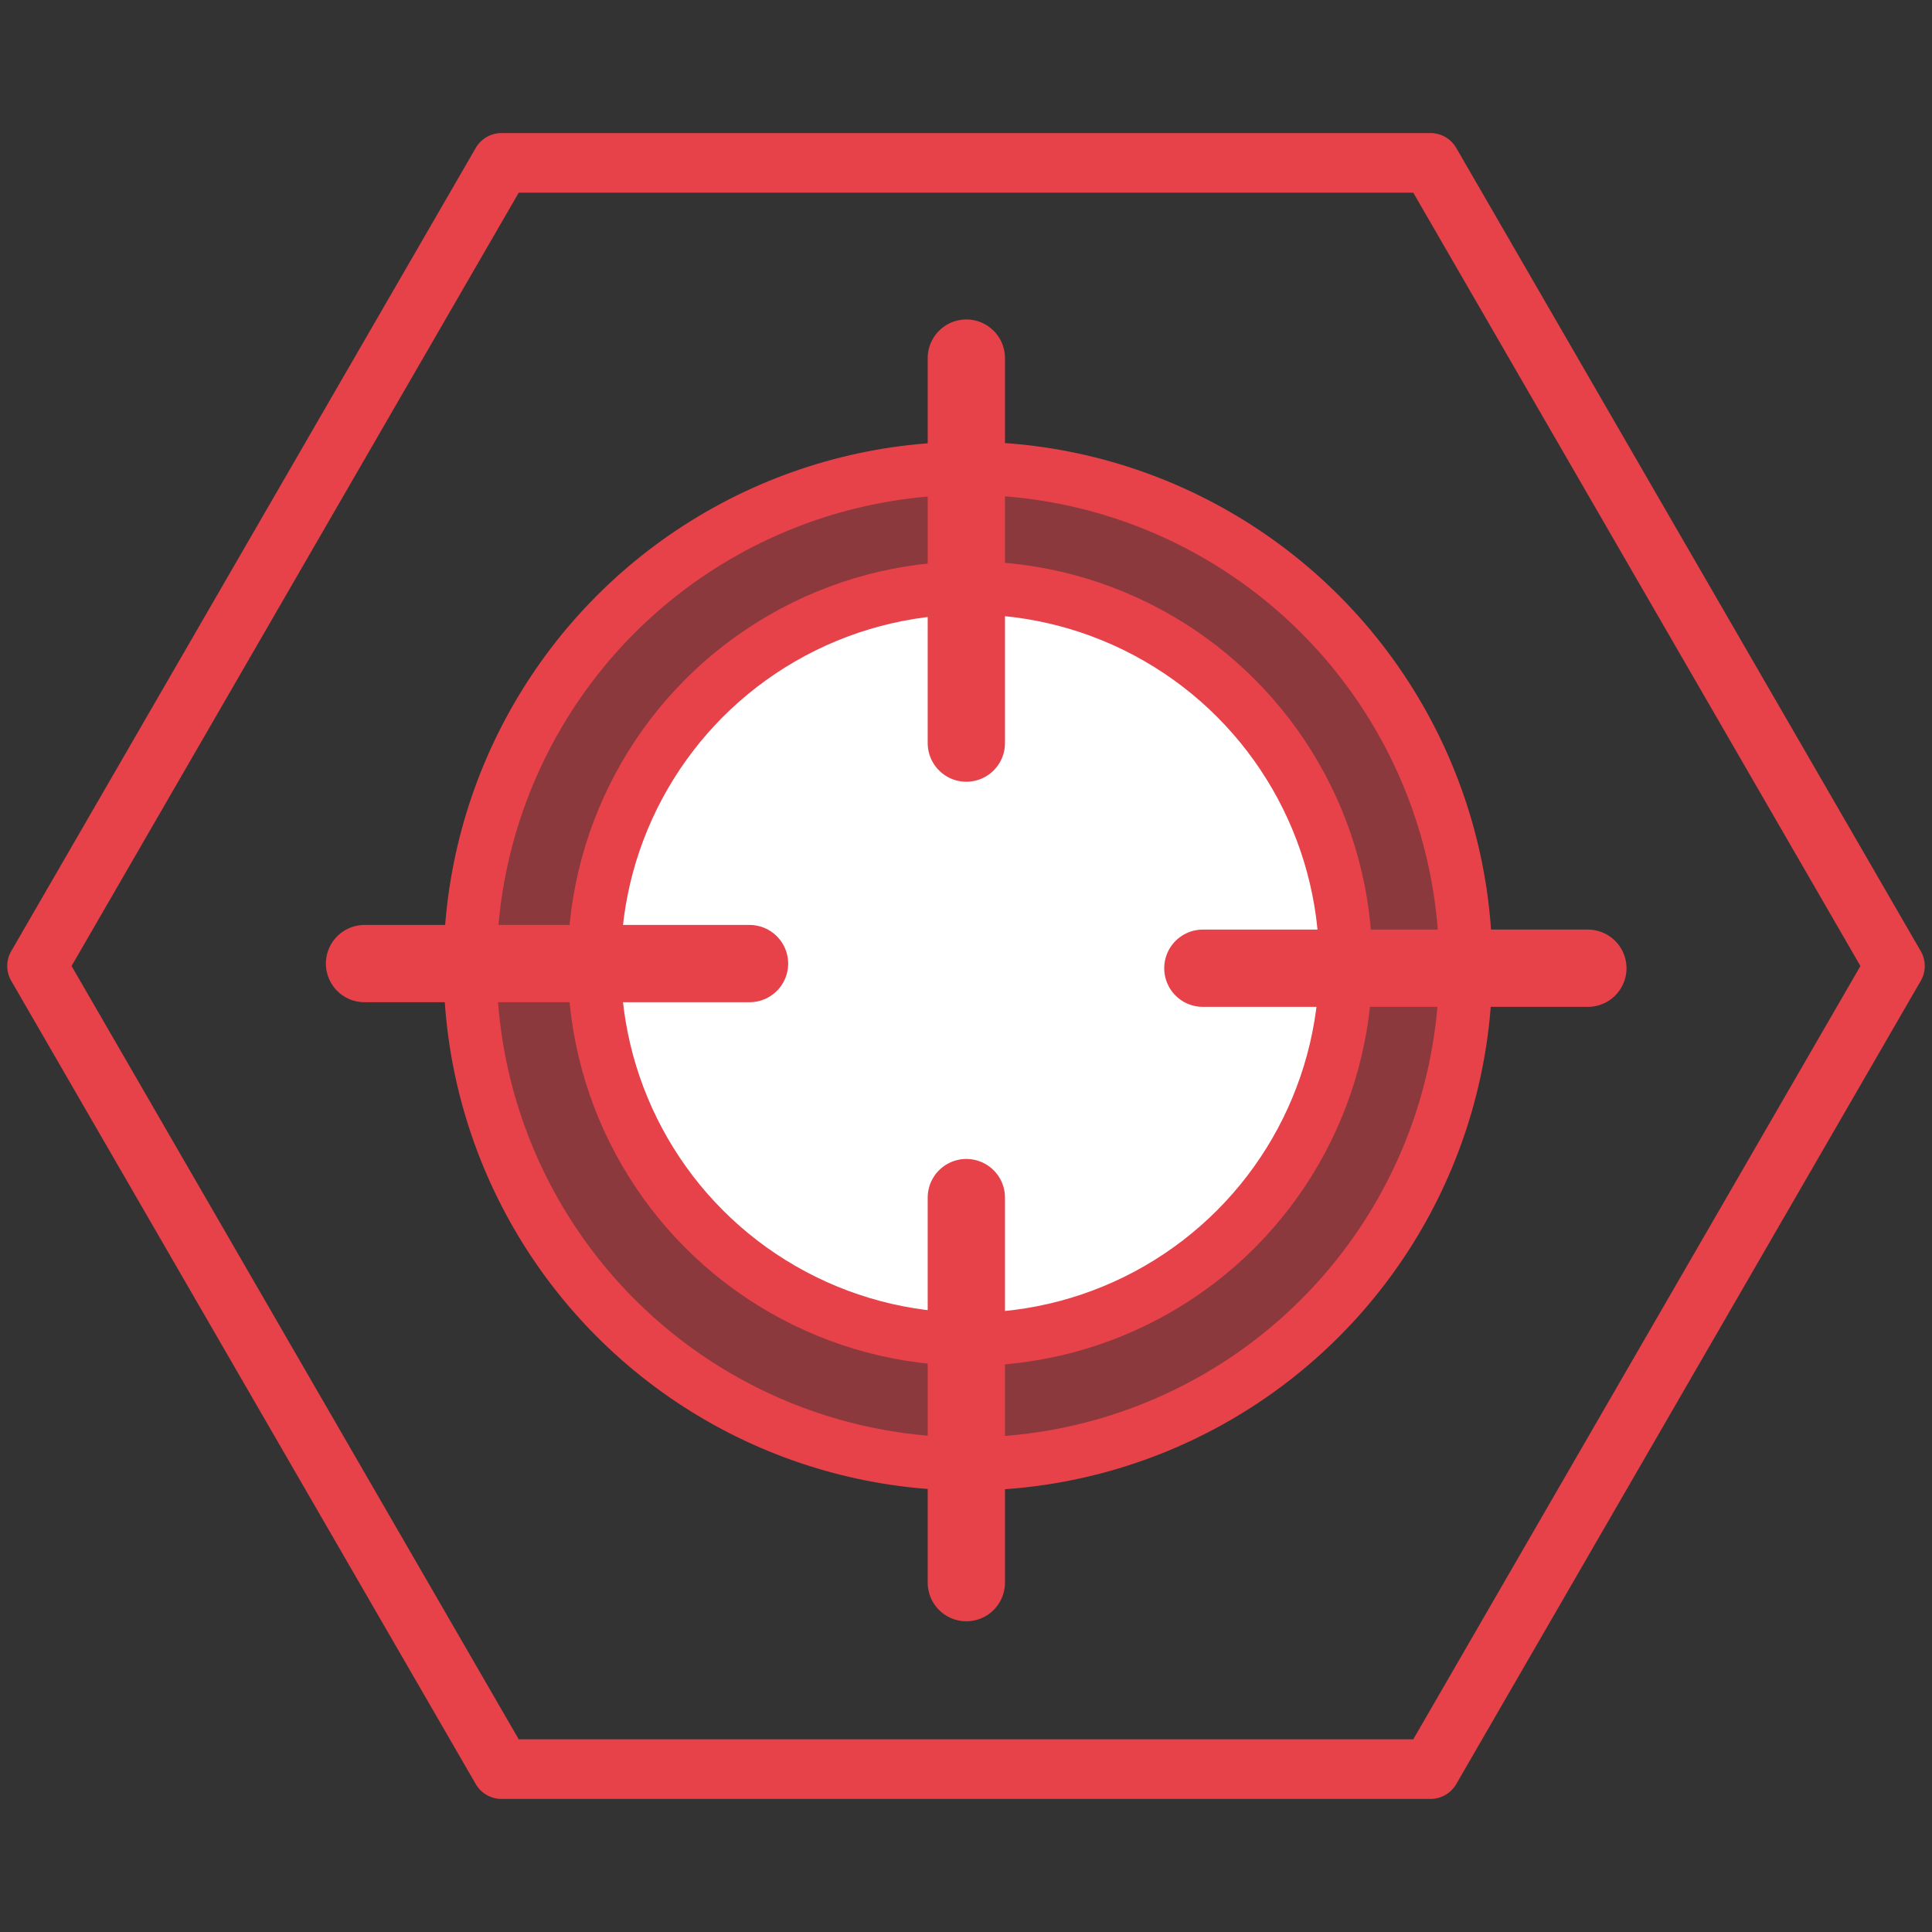 <svg id="Capa_1" data-name="Capa 1" xmlns="http://www.w3.org/2000/svg" viewBox="0 0 400 400"><rect x="0" y="0" width="400" height="400" fill="#333333" stroke="none"/><defs><style>.cls-1,.cls-2{fill:#e74149;}.cls-1{opacity:0.5;}.cls-3{fill:none;}.cls-3,.cls-4,.cls-5{stroke:#e74149;}.cls-3,.cls-4{stroke-miterlimit:10;stroke-width:11px;}.cls-4,.cls-5{fill:#fff;}.cls-5{stroke-linecap:round;stroke-linejoin:round;stroke-width:16px;}</style></defs><circle class="cls-1" cx="200.4" cy="200.03" r="103.07"/><path class="cls-2" d="M292.6,360.11H107.4L14.82,200,107.4,39.89H292.6L385.18,200ZM397.67,196.92,301.51,30.64a6.17,6.17,0,0,0-5.35-3.09H103.84a6.17,6.17,0,0,0-5.35,3.09L2.33,196.92a6.11,6.11,0,0,0,0,6.16L98.49,369.36a6.17,6.17,0,0,0,5.35,3.09H296.16a6.17,6.17,0,0,0,5.35-3.09l96.16-166.28a6.11,6.11,0,0,0,0-6.16"/><circle class="cls-3" cx="200.4" cy="200.03" r="103.07"/><circle class="cls-4" cx="200.83" cy="199.5" r="77.79"/><line class="cls-5" x1="249.04" y1="200.46" x2="328.75" y2="200.46"/><line class="cls-5" x1="75.47" y1="199.5" x2="155.18" y2="199.5"/><line class="cls-5" x1="200.07" y1="74.14" x2="200.07" y2="153.85"/><line class="cls-5" x1="200.07" y1="247.95" x2="200.07" y2="327.67"/></svg>